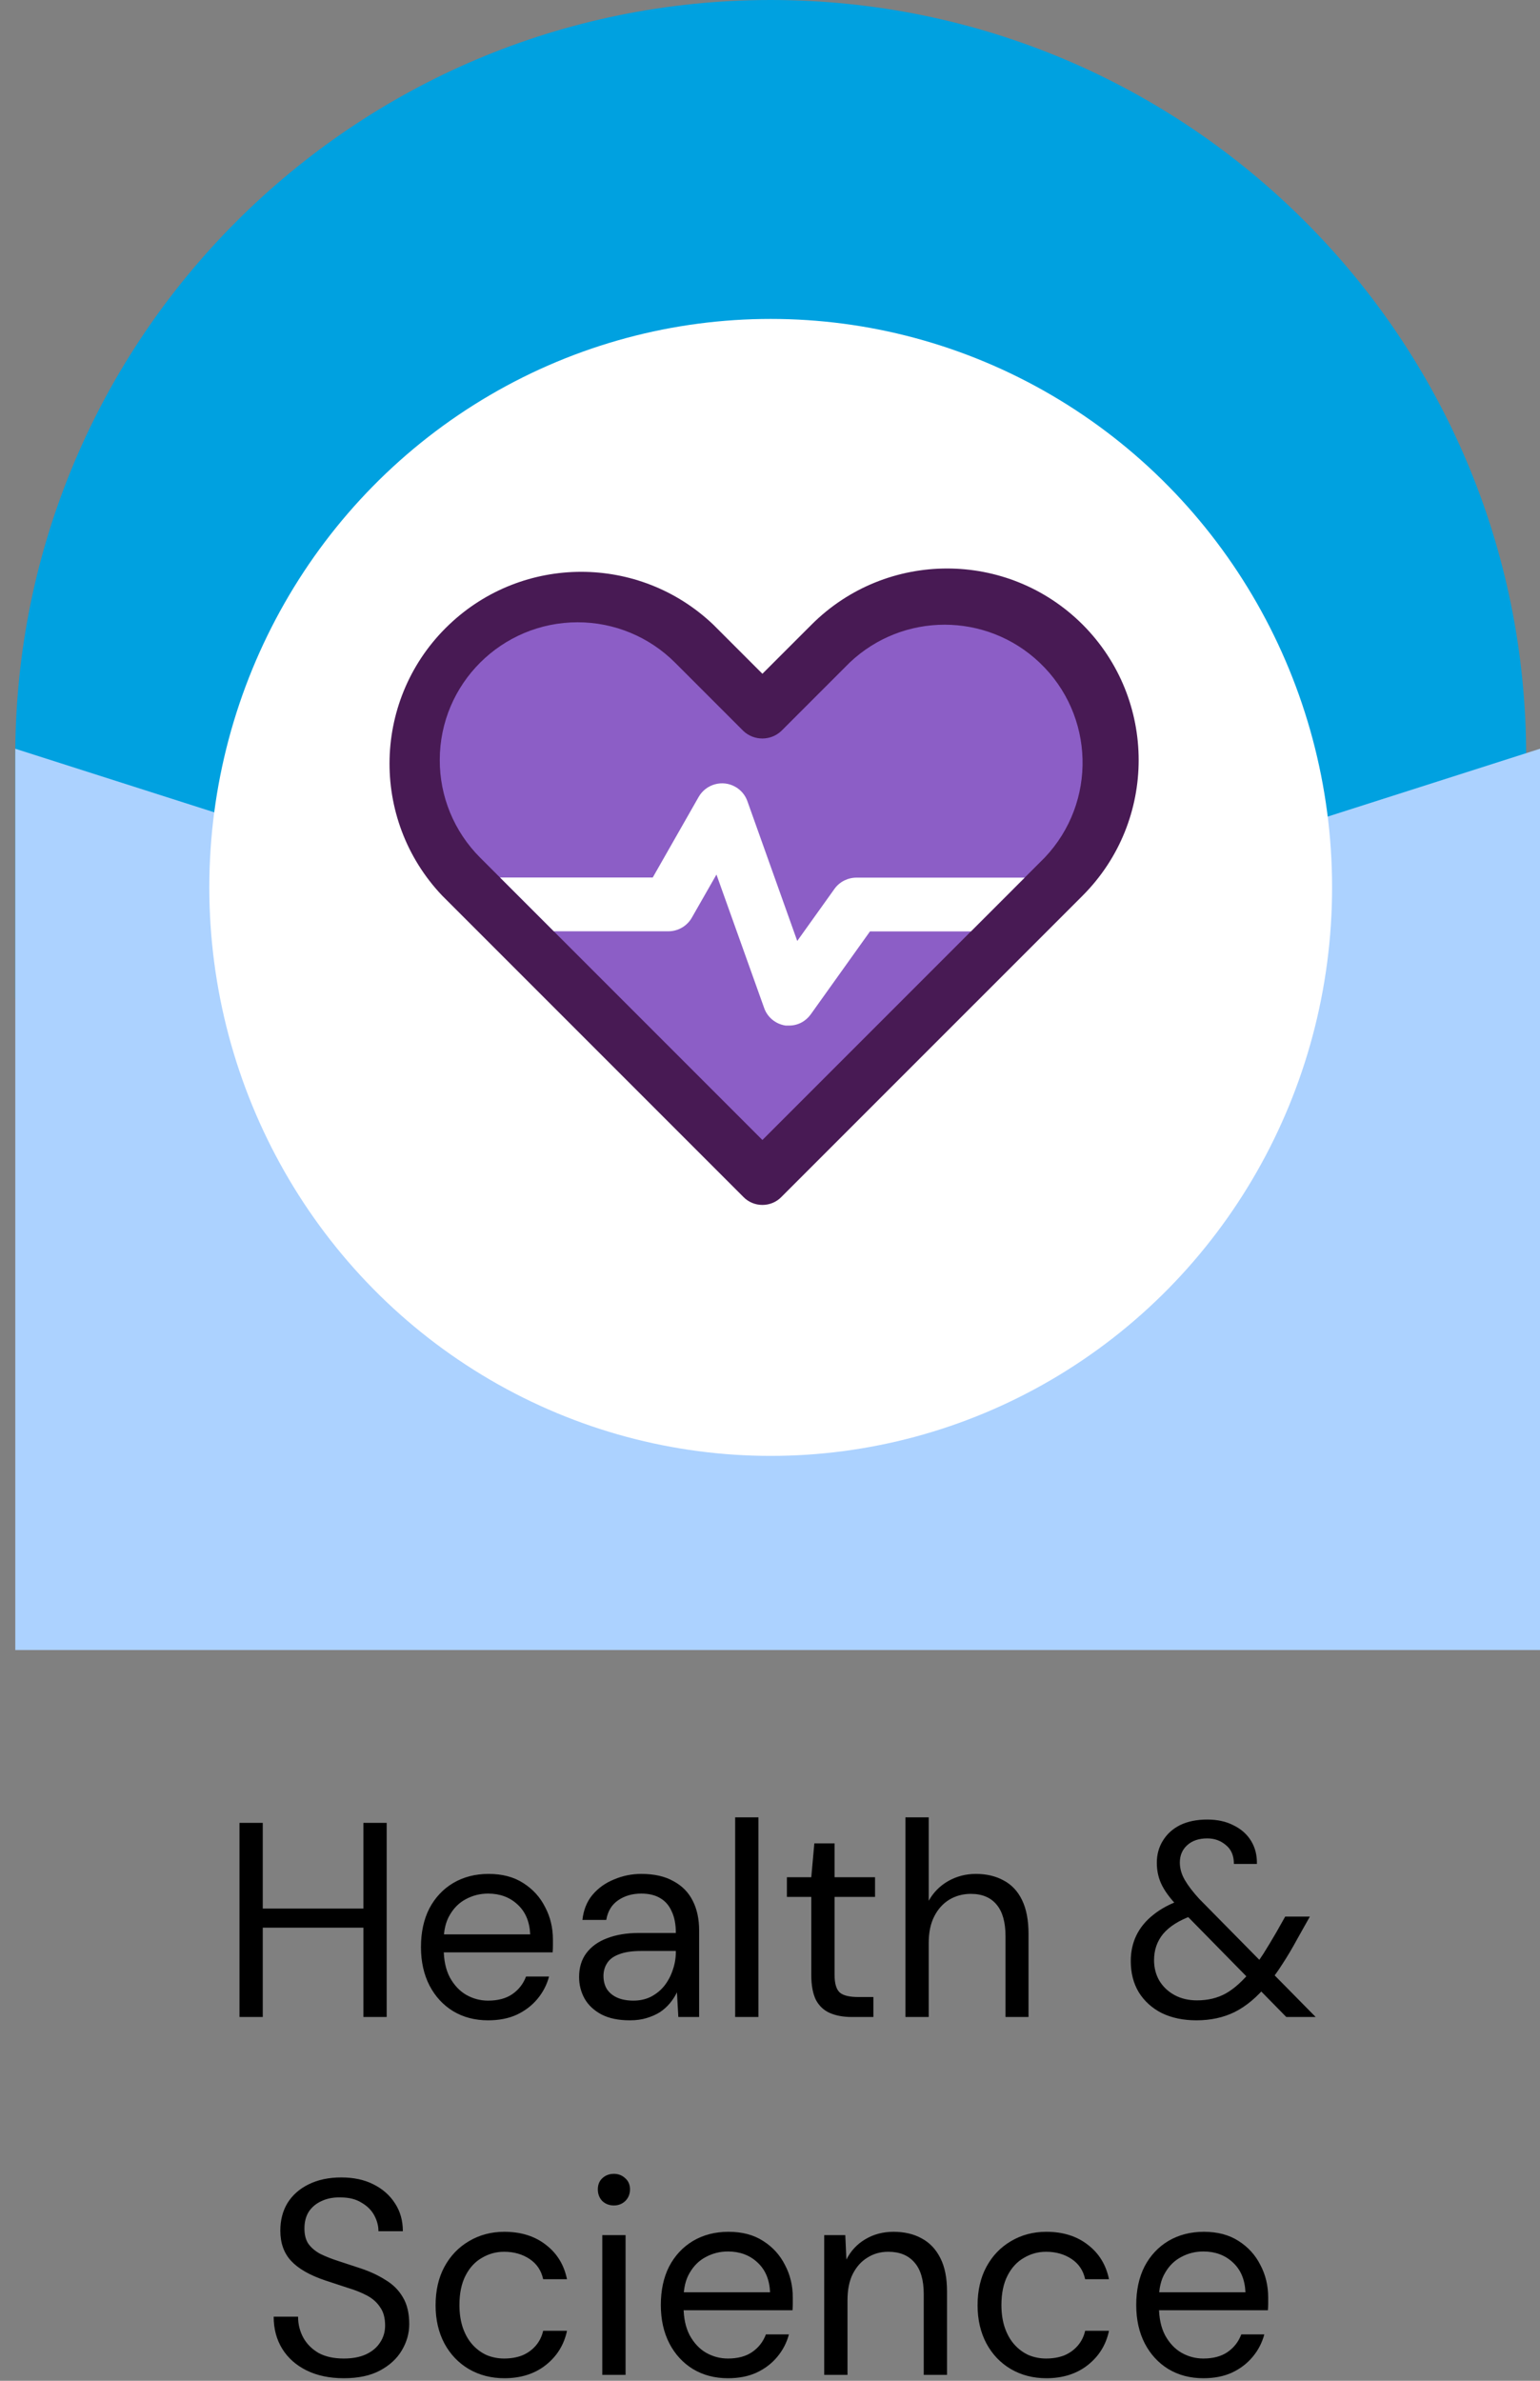 <svg width="99" height="153" viewBox="0 0 99 153" fill="none" xmlns="http://www.w3.org/2000/svg">
<rect x="0" y="0" width="99" height="153" fill="#808080" stroke="none"/>
<path d="M0.982 48.564C0.982 21.743 22.725 0 49.546 0C76.367 0 98.109 21.743 98.109 48.564V64.157H0.982V48.564Z" fill="#00A1E0"/>
<path d="M0.982 48.118L49.992 63.772L99.001 48.118V106.038H0.982V48.118Z" fill="#ACD2FF"/>
<ellipse cx="49.545" cy="57.029" rx="36.089" ry="36.534" fill="white"/>
<path d="M52.123 65.181C51.803 65.63 51.293 65.898 50.74 65.907H50.498C49.858 65.812 49.323 65.371 49.115 64.757L46.056 56.202L44.466 58.985C44.155 59.521 43.585 59.849 42.962 59.849H35.6L49.012 73.261L62.415 59.858H55.925L52.123 65.181Z" fill="#8C5EC6"/>
<path d="M54.62 42.583L50.23 46.973C49.547 47.621 48.467 47.621 47.785 46.973L43.395 42.583C41.735 40.924 39.489 39.991 37.138 39.991C32.247 39.991 28.271 43.94 28.271 48.84C28.271 51.19 29.205 53.455 30.864 55.114L32.143 56.393H41.96L44.916 51.208C45.391 50.378 46.445 50.093 47.275 50.568C47.629 50.776 47.906 51.095 48.044 51.484L51.25 60.472L53.652 57.11C53.981 56.661 54.508 56.401 55.061 56.401H65.872L67.159 55.114C70.53 51.562 70.383 45.953 66.831 42.583C63.409 39.334 58.042 39.334 54.62 42.583Z" fill="#8C5EC6"/>
<path d="M69.597 40.138C64.783 35.333 56.988 35.333 52.175 40.138L49.012 43.3L45.849 40.138C41.096 35.618 33.63 35.618 28.877 40.138C23.942 44.821 23.743 52.625 28.427 57.559L47.793 76.925C48.113 77.254 48.554 77.435 49.012 77.435C49.47 77.435 49.911 77.254 50.23 76.925L69.597 57.559C74.401 52.746 74.401 44.951 69.597 40.138Z" fill="#481A54"/>
<path d="M67.159 55.114L65.872 56.401L62.415 59.858L49.012 73.261L35.6 59.849L32.143 56.393L30.864 55.114C29.196 53.446 28.263 51.19 28.271 48.84C28.271 43.949 32.247 39.991 37.138 39.991C39.489 39.991 41.735 40.924 43.395 42.583L47.785 46.973C48.467 47.621 49.547 47.621 50.23 46.973L54.62 42.583C58.042 39.334 63.409 39.334 66.831 42.583C70.383 45.953 70.53 51.562 67.159 55.114Z" fill="#8C5EC6"/>
<path d="M53.654 57.11L51.251 60.471L48.045 51.484C47.907 51.095 47.63 50.767 47.276 50.568C46.447 50.093 45.392 50.387 44.917 51.208L41.962 56.393H32.145L35.601 59.849H42.964C43.586 59.849 44.157 59.521 44.468 58.985L46.058 56.203L49.117 64.758C49.324 65.371 49.86 65.812 50.5 65.907H50.742C51.295 65.907 51.804 65.631 52.124 65.181L55.927 59.858H62.417L65.873 56.401H55.062C54.509 56.401 53.982 56.66 53.654 57.11Z" fill="white"/>
<path d="M23.361 129.622V117.147H24.858V129.622H23.361ZM15.395 129.622V117.147H16.892V129.622H15.395ZM16.607 123.883V122.654H23.736V123.883H16.607ZM31.375 129.836C30.532 129.836 29.783 129.64 29.13 129.248C28.488 128.856 27.983 128.309 27.615 127.608C27.247 126.895 27.062 126.069 27.062 125.131C27.062 124.18 27.241 123.355 27.597 122.654C27.965 121.953 28.476 121.406 29.13 121.014C29.795 120.622 30.555 120.426 31.411 120.426C32.29 120.426 33.032 120.622 33.638 121.014C34.256 121.406 34.725 121.923 35.046 122.565C35.379 123.194 35.545 123.889 35.545 124.65C35.545 124.768 35.545 124.893 35.545 125.024C35.545 125.155 35.539 125.303 35.528 125.469H28.185V124.311H34.084C34.048 123.491 33.775 122.85 33.264 122.386C32.765 121.923 32.136 121.691 31.375 121.691C30.864 121.691 30.389 121.81 29.949 122.048C29.522 122.273 29.177 122.612 28.916 123.064C28.654 123.503 28.524 124.056 28.524 124.721V125.22C28.524 125.957 28.654 126.574 28.916 127.073C29.189 127.572 29.54 127.947 29.967 128.196C30.407 128.446 30.876 128.57 31.375 128.57C32.005 128.57 32.522 128.434 32.926 128.16C33.341 127.875 33.638 127.495 33.817 127.02H35.296C35.153 127.555 34.904 128.036 34.547 128.463C34.191 128.891 33.745 129.23 33.211 129.479C32.688 129.717 32.076 129.836 31.375 129.836ZM40.488 129.836C39.764 129.836 39.158 129.711 38.67 129.461C38.183 129.2 37.821 128.861 37.583 128.446C37.346 128.018 37.227 127.555 37.227 127.056C37.227 126.45 37.381 125.939 37.69 125.523C38.011 125.095 38.457 124.774 39.027 124.561C39.609 124.335 40.292 124.222 41.076 124.222H43.447C43.447 123.664 43.358 123.2 43.179 122.832C43.013 122.452 42.764 122.167 42.431 121.976C42.11 121.786 41.706 121.691 41.219 121.691C40.649 121.691 40.156 121.834 39.74 122.119C39.324 122.404 39.069 122.826 38.974 123.384H37.441C37.512 122.743 37.726 122.208 38.082 121.78C38.451 121.341 38.914 121.008 39.472 120.782C40.031 120.545 40.613 120.426 41.219 120.426C42.051 120.426 42.74 120.58 43.286 120.889C43.845 121.186 44.261 121.608 44.534 122.155C44.807 122.689 44.944 123.325 44.944 124.062V129.622H43.607L43.518 128.036C43.399 128.285 43.245 128.523 43.055 128.749C42.876 128.962 42.663 129.153 42.413 129.319C42.163 129.473 41.878 129.598 41.558 129.693C41.249 129.788 40.892 129.836 40.488 129.836ZM40.72 128.57C41.136 128.57 41.51 128.487 41.843 128.321C42.187 128.143 42.478 127.905 42.716 127.608C42.954 127.299 43.132 126.96 43.251 126.592C43.381 126.224 43.447 125.838 43.447 125.434V125.38H41.201C40.619 125.38 40.15 125.452 39.793 125.594C39.437 125.725 39.181 125.915 39.027 126.164C38.873 126.402 38.795 126.675 38.795 126.984C38.795 127.305 38.867 127.584 39.009 127.822C39.163 128.059 39.383 128.244 39.669 128.374C39.965 128.505 40.316 128.57 40.72 128.57ZM47.26 129.622V116.79H48.757V129.622H47.26ZM54.756 129.622C54.221 129.622 53.758 129.539 53.366 129.372C52.974 129.206 52.671 128.927 52.457 128.535C52.255 128.131 52.154 127.59 52.154 126.913V121.905H50.586V120.64H52.154L52.35 118.466H53.651V120.64H56.253V121.905H53.651V126.913C53.651 127.471 53.764 127.852 53.99 128.054C54.216 128.244 54.614 128.339 55.184 128.339H56.146V129.622H54.756ZM58.206 129.622V116.79H59.703V122.155C60.001 121.62 60.416 121.198 60.951 120.889C61.498 120.58 62.092 120.426 62.733 120.426C63.422 120.426 64.022 120.569 64.533 120.854C65.044 121.127 65.436 121.549 65.709 122.119C65.983 122.689 66.119 123.408 66.119 124.275V129.622H64.64V124.436C64.64 123.533 64.45 122.856 64.07 122.404C63.69 121.941 63.137 121.709 62.412 121.709C61.901 121.709 61.438 121.834 61.022 122.083C60.618 122.333 60.297 122.689 60.06 123.153C59.822 123.616 59.703 124.186 59.703 124.863V129.622H58.206ZM82.69 129.622L75.9 122.707C75.353 122.161 74.961 121.662 74.724 121.21C74.486 120.759 74.367 120.26 74.367 119.713C74.367 119.178 74.498 118.703 74.759 118.287C75.021 117.86 75.389 117.527 75.864 117.289C76.352 117.052 76.934 116.933 77.611 116.933C78.264 116.933 78.829 117.058 79.304 117.307C79.791 117.545 80.165 117.877 80.427 118.305C80.688 118.733 80.813 119.226 80.801 119.784H79.322C79.322 119.25 79.149 118.846 78.805 118.573C78.472 118.287 78.074 118.145 77.611 118.145C77.064 118.145 76.631 118.293 76.31 118.59C76.001 118.875 75.847 119.244 75.847 119.695C75.847 120.075 75.953 120.45 76.167 120.818C76.381 121.186 76.69 121.59 77.094 122.03L84.579 129.622H82.69ZM76.916 129.836C76.072 129.836 75.33 129.681 74.688 129.372C74.058 129.052 73.565 128.606 73.209 128.036C72.864 127.465 72.692 126.794 72.692 126.022C72.692 125.428 72.811 124.881 73.049 124.382C73.298 123.871 73.666 123.426 74.153 123.046C74.641 122.654 75.235 122.339 75.936 122.101L76.506 121.905L77.29 122.885L76.613 123.117C75.793 123.414 75.181 123.8 74.777 124.275C74.385 124.751 74.189 125.315 74.189 125.968C74.189 126.456 74.302 126.895 74.528 127.287C74.765 127.679 75.092 127.988 75.508 128.214C75.924 128.44 76.405 128.553 76.951 128.553C77.652 128.553 78.27 128.404 78.805 128.107C79.351 127.798 79.904 127.299 80.462 126.61C80.712 126.301 80.967 125.945 81.229 125.541C81.49 125.125 81.769 124.662 82.066 124.151L82.619 123.17H84.205L83.403 124.596C83.082 125.19 82.761 125.731 82.441 126.218C82.132 126.705 81.817 127.139 81.496 127.519C80.819 128.339 80.112 128.933 79.375 129.301C78.65 129.657 77.831 129.836 76.916 129.836ZM22.102 152.836C21.187 152.836 20.391 152.669 19.714 152.337C19.037 152.004 18.514 151.541 18.145 150.947C17.777 150.353 17.593 149.663 17.593 148.879H19.161C19.161 149.366 19.274 149.818 19.5 150.234C19.726 150.638 20.052 150.964 20.48 151.214C20.92 151.452 21.46 151.57 22.102 151.57C22.66 151.57 23.135 151.481 23.527 151.303C23.931 151.113 24.234 150.857 24.436 150.537C24.65 150.216 24.757 149.854 24.757 149.45C24.757 148.962 24.65 148.57 24.436 148.273C24.234 147.964 23.955 147.715 23.599 147.525C23.242 147.335 22.826 147.168 22.351 147.026C21.888 146.871 21.401 146.711 20.89 146.545C19.904 146.212 19.179 145.796 18.716 145.297C18.252 144.798 18.021 144.151 18.021 143.355C18.021 142.677 18.175 142.083 18.484 141.573C18.805 141.062 19.256 140.664 19.838 140.378C20.433 140.081 21.134 139.933 21.941 139.933C22.737 139.933 23.427 140.081 24.009 140.378C24.603 140.675 25.066 141.085 25.399 141.608C25.731 142.119 25.898 142.713 25.898 143.39H24.329C24.329 143.046 24.24 142.707 24.062 142.374C23.884 142.042 23.611 141.769 23.242 141.555C22.886 141.329 22.434 141.216 21.888 141.216C21.436 141.204 21.032 141.281 20.676 141.448C20.331 141.602 20.058 141.828 19.856 142.125C19.666 142.422 19.571 142.784 19.571 143.212C19.571 143.616 19.654 143.943 19.821 144.192C19.999 144.442 20.248 144.656 20.569 144.834C20.902 145 21.288 145.155 21.727 145.297C22.167 145.44 22.654 145.6 23.189 145.778C23.795 145.98 24.329 146.23 24.793 146.527C25.268 146.812 25.636 147.18 25.898 147.632C26.171 148.083 26.308 148.66 26.308 149.36C26.308 149.955 26.147 150.519 25.826 151.054C25.518 151.576 25.054 152.004 24.436 152.337C23.819 152.669 23.04 152.836 22.102 152.836ZM32.422 152.836C31.578 152.836 30.818 152.64 30.141 152.248C29.475 151.856 28.953 151.309 28.572 150.608C28.192 149.895 28.002 149.075 28.002 148.149C28.002 147.198 28.192 146.372 28.572 145.671C28.953 144.97 29.475 144.424 30.141 144.032C30.818 143.628 31.578 143.426 32.422 143.426C33.491 143.426 34.382 143.705 35.095 144.264C35.808 144.81 36.259 145.547 36.45 146.473H34.917C34.798 145.915 34.507 145.481 34.044 145.172C33.58 144.864 33.034 144.709 32.404 144.709C31.893 144.709 31.418 144.84 30.978 145.101C30.539 145.351 30.188 145.731 29.927 146.242C29.665 146.753 29.535 147.382 29.535 148.131C29.535 148.689 29.612 149.188 29.766 149.628C29.921 150.056 30.129 150.412 30.39 150.697C30.652 150.982 30.954 151.202 31.299 151.357C31.655 151.499 32.024 151.57 32.404 151.57C32.832 151.57 33.218 151.505 33.562 151.374C33.907 151.232 34.198 151.024 34.436 150.751C34.673 150.477 34.834 150.157 34.917 149.788H36.45C36.259 150.691 35.802 151.428 35.077 151.998C34.364 152.556 33.479 152.836 32.422 152.836ZM38.718 152.622V143.64H40.215V152.622H38.718ZM39.466 141.733C39.169 141.733 38.919 141.638 38.718 141.448C38.527 141.246 38.432 140.996 38.432 140.699C38.432 140.402 38.527 140.165 38.718 139.986C38.919 139.796 39.169 139.701 39.466 139.701C39.751 139.701 39.995 139.796 40.197 139.986C40.399 140.165 40.5 140.402 40.5 140.699C40.5 140.996 40.399 141.246 40.197 141.448C39.995 141.638 39.751 141.733 39.466 141.733ZM46.795 152.836C45.951 152.836 45.203 152.64 44.549 152.248C43.908 151.856 43.403 151.309 43.035 150.608C42.666 149.895 42.482 149.069 42.482 148.131C42.482 147.18 42.66 146.355 43.017 145.654C43.385 144.953 43.896 144.406 44.549 144.014C45.215 143.622 45.975 143.426 46.831 143.426C47.71 143.426 48.452 143.622 49.058 144.014C49.676 144.406 50.145 144.923 50.466 145.565C50.799 146.194 50.965 146.889 50.965 147.65C50.965 147.768 50.965 147.893 50.965 148.024C50.965 148.155 50.959 148.303 50.947 148.469H43.605V147.311H49.504C49.468 146.491 49.195 145.85 48.684 145.386C48.185 144.923 47.555 144.691 46.795 144.691C46.284 144.691 45.809 144.81 45.369 145.048C44.941 145.273 44.597 145.612 44.336 146.064C44.074 146.503 43.943 147.056 43.943 147.721V148.22C43.943 148.957 44.074 149.574 44.336 150.073C44.609 150.572 44.959 150.947 45.387 151.196C45.827 151.446 46.296 151.57 46.795 151.57C47.425 151.57 47.941 151.434 48.345 151.16C48.761 150.875 49.058 150.495 49.236 150.02H50.716C50.573 150.555 50.324 151.036 49.967 151.463C49.611 151.891 49.165 152.23 48.63 152.479C48.108 152.717 47.496 152.836 46.795 152.836ZM52.985 152.622V143.64H54.34L54.411 145.208C54.696 144.65 55.1 144.216 55.623 143.907C56.157 143.586 56.764 143.426 57.441 143.426C58.142 143.426 58.748 143.569 59.258 143.854C59.769 144.127 60.167 144.549 60.453 145.119C60.738 145.677 60.88 146.39 60.88 147.258V152.622H59.383V147.418C59.383 146.515 59.181 145.838 58.777 145.386C58.385 144.935 57.827 144.709 57.102 144.709C56.603 144.709 56.157 144.834 55.766 145.083C55.373 145.321 55.059 145.671 54.821 146.135C54.595 146.586 54.482 147.151 54.482 147.828V152.622H52.985ZM67.264 152.836C66.421 152.836 65.66 152.64 64.983 152.248C64.318 151.856 63.795 151.309 63.415 150.608C63.035 149.895 62.844 149.075 62.844 148.149C62.844 147.198 63.035 146.372 63.415 145.671C63.795 144.97 64.318 144.424 64.983 144.032C65.66 143.628 66.421 143.426 67.264 143.426C68.334 143.426 69.225 143.705 69.937 144.264C70.65 144.81 71.102 145.547 71.292 146.473H69.759C69.64 145.915 69.349 145.481 68.886 145.172C68.423 144.864 67.876 144.709 67.246 144.709C66.736 144.709 66.26 144.84 65.821 145.101C65.381 145.351 65.031 145.731 64.769 146.242C64.508 146.753 64.377 147.382 64.377 148.131C64.377 148.689 64.454 149.188 64.609 149.628C64.763 150.056 64.971 150.412 65.233 150.697C65.494 150.982 65.797 151.202 66.141 151.357C66.498 151.499 66.866 151.57 67.246 151.57C67.674 151.57 68.06 151.505 68.405 151.374C68.749 151.232 69.04 151.024 69.278 150.751C69.516 150.477 69.676 150.157 69.759 149.788H71.292C71.102 150.691 70.644 151.428 69.92 151.998C69.207 152.556 68.322 152.836 67.264 152.836ZM77.356 152.836C76.512 152.836 75.764 152.64 75.11 152.248C74.469 151.856 73.964 151.309 73.596 150.608C73.227 149.895 73.043 149.069 73.043 148.131C73.043 147.18 73.221 146.355 73.578 145.654C73.946 144.953 74.457 144.406 75.11 144.014C75.776 143.622 76.536 143.426 77.392 143.426C78.271 143.426 79.013 143.622 79.619 144.014C80.237 144.406 80.706 144.923 81.027 145.565C81.36 146.194 81.526 146.889 81.526 147.65C81.526 147.768 81.526 147.893 81.526 148.024C81.526 148.155 81.52 148.303 81.508 148.469H74.166V147.311H80.065C80.029 146.491 79.756 145.85 79.245 145.386C78.746 144.923 78.116 144.691 77.356 144.691C76.845 144.691 76.37 144.81 75.93 145.048C75.502 145.273 75.158 145.612 74.897 146.064C74.635 146.503 74.504 147.056 74.504 147.721V148.22C74.504 148.957 74.635 149.574 74.897 150.073C75.17 150.572 75.52 150.947 75.948 151.196C76.388 151.446 76.857 151.57 77.356 151.57C77.986 151.57 78.502 151.434 78.906 151.16C79.322 150.875 79.619 150.495 79.797 150.02H81.277C81.134 150.555 80.885 151.036 80.528 151.463C80.172 151.891 79.726 152.23 79.192 152.479C78.669 152.717 78.057 152.836 77.356 152.836Z" fill="black"/>
</svg>
